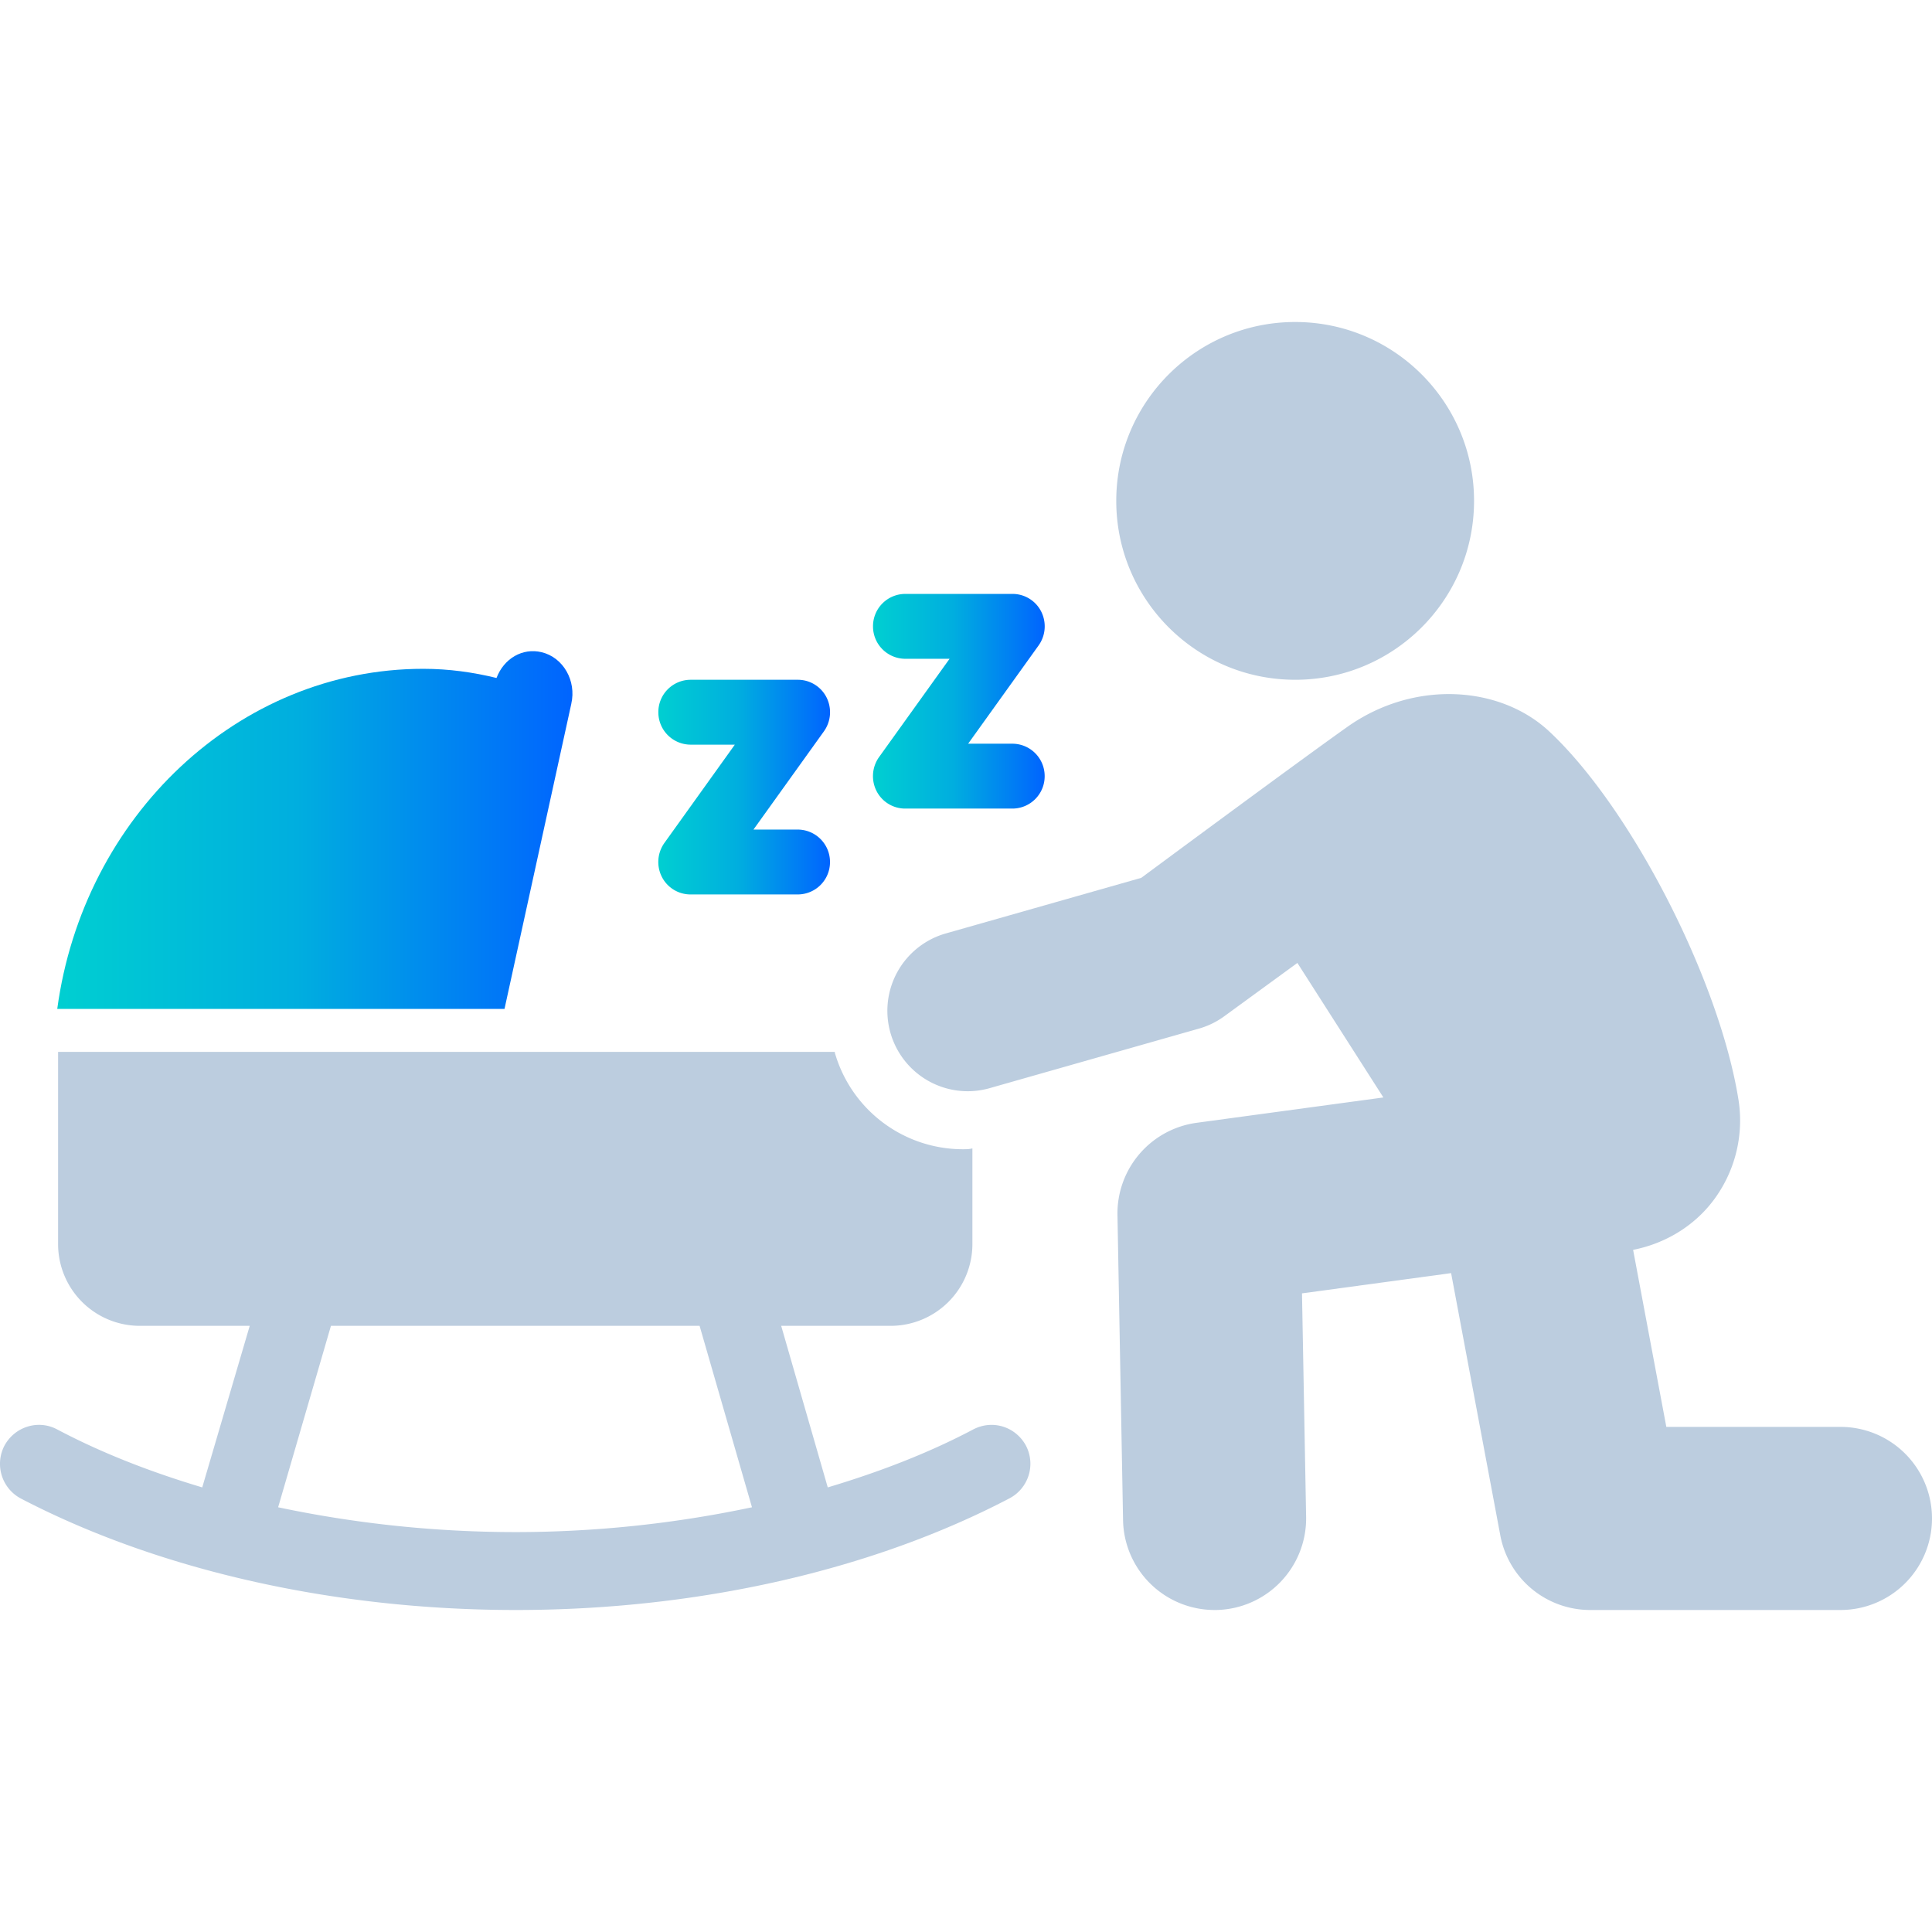 <svg width="135" height="135" viewBox="0 0 135 135" fill="none" xmlns="http://www.w3.org/2000/svg"><path d="M68.007 99.882c-3.1 1.64-6.542 2.969-10.167 4.051l-3.254-11.289h7.626a5.715 5.715 0 005.735-5.72v-6.68c-.218.06-.466.06-.683.06a9.314 9.314 0 01-8.929-6.744v-.06H4.059v13.423a5.713 5.713 0 005.735 5.721h7.656l-3.318 11.289c-3.625-1.082-7.037-2.411-10.137-4.051-1.332-.711-2.976-.188-3.69 1.146a2.743 2.743 0 001.15 3.681c9.607 5.009 21.883 7.791 34.595 7.791s24.89-2.782 34.467-7.791a2.732 2.732 0 001.179-3.681c-.713-1.33-2.323-1.857-3.69-1.146zm-31.957 7.174a80.503 80.503 0 01-16.615-1.734l3.69-12.678h25.76l3.66 12.678a79.827 79.827 0 01-16.49 1.734h-.005z" fill="#BCCDDF"/><path d="M39.919 49.175c.37-1.599-.558-3.24-2.075-3.602-1.333-.32-2.632.437-3.15 1.801-1.63-.4-3.338-.64-5.116-.64C16.641 46.734 5.818 57.058 4 70.5h31.252l4.67-21.33-.003.005z" fill="url(#paint0_linear_9865_7142)"/><path d="M90.39 47.5c6.903.06 12.549-5.49 12.61-12.392.06-6.902-5.487-12.547-12.39-12.607-6.903-.06-12.55 5.49-12.61 12.391-.06 6.902 5.492 12.547 12.395 12.607h-.005zm38.219 52.205h-12.173l-2.321-12.37c2.205-.434 4.221-1.625 5.588-3.427a9.286 9.286 0 001.775-7.06c-1.341-8.392-7.522-20.418-13.226-25.74-3.447-3.217-9.451-3.612-14.102-.319C90.604 53.3 79.747 61.34 79.747 61.34l-13.664 3.887a5.62 5.62 0 001.53 11.024c.508 0 1.028-.069 1.539-.215l14.627-4.162a5.56 5.56 0 001.77-.864l5.107-3.724 6.009 9.4-13.045 1.77a6.396 6.396 0 00-5.536 6.458l.39 21.304a6.398 6.398 0 006.392 6.282h.12a6.4 6.4 0 006.28-6.514l-.288-15.611 10.419-1.415 3.438 18.325a6.392 6.392 0 006.289 5.215h17.48a6.396 6.396 0 006.396-6.398 6.396 6.396 0 00-6.396-6.397h.005z" fill="#BCCDDF"/><path d="M48.246 52.033h3.101l-4.923 6.87a2.295 2.295 0 00-.18 2.362 2.245 2.245 0 002.002 1.235h7.503a2.258 2.258 0 002.248-2.266 2.261 2.261 0 00-2.248-2.267h-3.1l4.927-6.87a2.3 2.3 0 00.18-2.362 2.245 2.245 0 00-2.002-1.235H48.25a2.258 2.258 0 00-2.248 2.266 2.261 2.261 0 002.248 2.267h-.005z" fill="url(#paint1_linear_9865_7142)"/><path d="M63.25 46.033h3.102l-4.928 6.87a2.295 2.295 0 00-.18 2.362 2.245 2.245 0 002.002 1.235h7.503a2.258 2.258 0 002.248-2.266 2.261 2.261 0 00-2.248-2.267h-3.1l4.927-6.87a2.3 2.3 0 00.18-2.362 2.245 2.245 0 00-2.002-1.235H63.25a2.258 2.258 0 00-2.248 2.266 2.261 2.261 0 002.248 2.267z" fill="url(#paint2_linear_9865_7142)"/><defs><linearGradient id="paint0_linear_9865_7142" x1="4" y1="58" x2="40" y2="58" gradientUnits="userSpaceOnUse"><stop stop-color="#00CFD1"/><stop offset=".466" stop-color="#00AEDF"/><stop offset="1" stop-color="#0064FF"/></linearGradient><linearGradient id="paint1_linear_9865_7142" x1="46" y1="55" x2="58" y2="55" gradientUnits="userSpaceOnUse"><stop stop-color="#00CFD1"/><stop offset=".466" stop-color="#00AEDF"/><stop offset="1" stop-color="#0064FF"/></linearGradient><linearGradient id="paint2_linear_9865_7142" x1="61" y1="49" x2="73" y2="49" gradientUnits="userSpaceOnUse"><stop stop-color="#00CFD1"/><stop offset=".466" stop-color="#00AEDF"/><stop offset="1" stop-color="#0064FF"/></linearGradient></defs></svg>